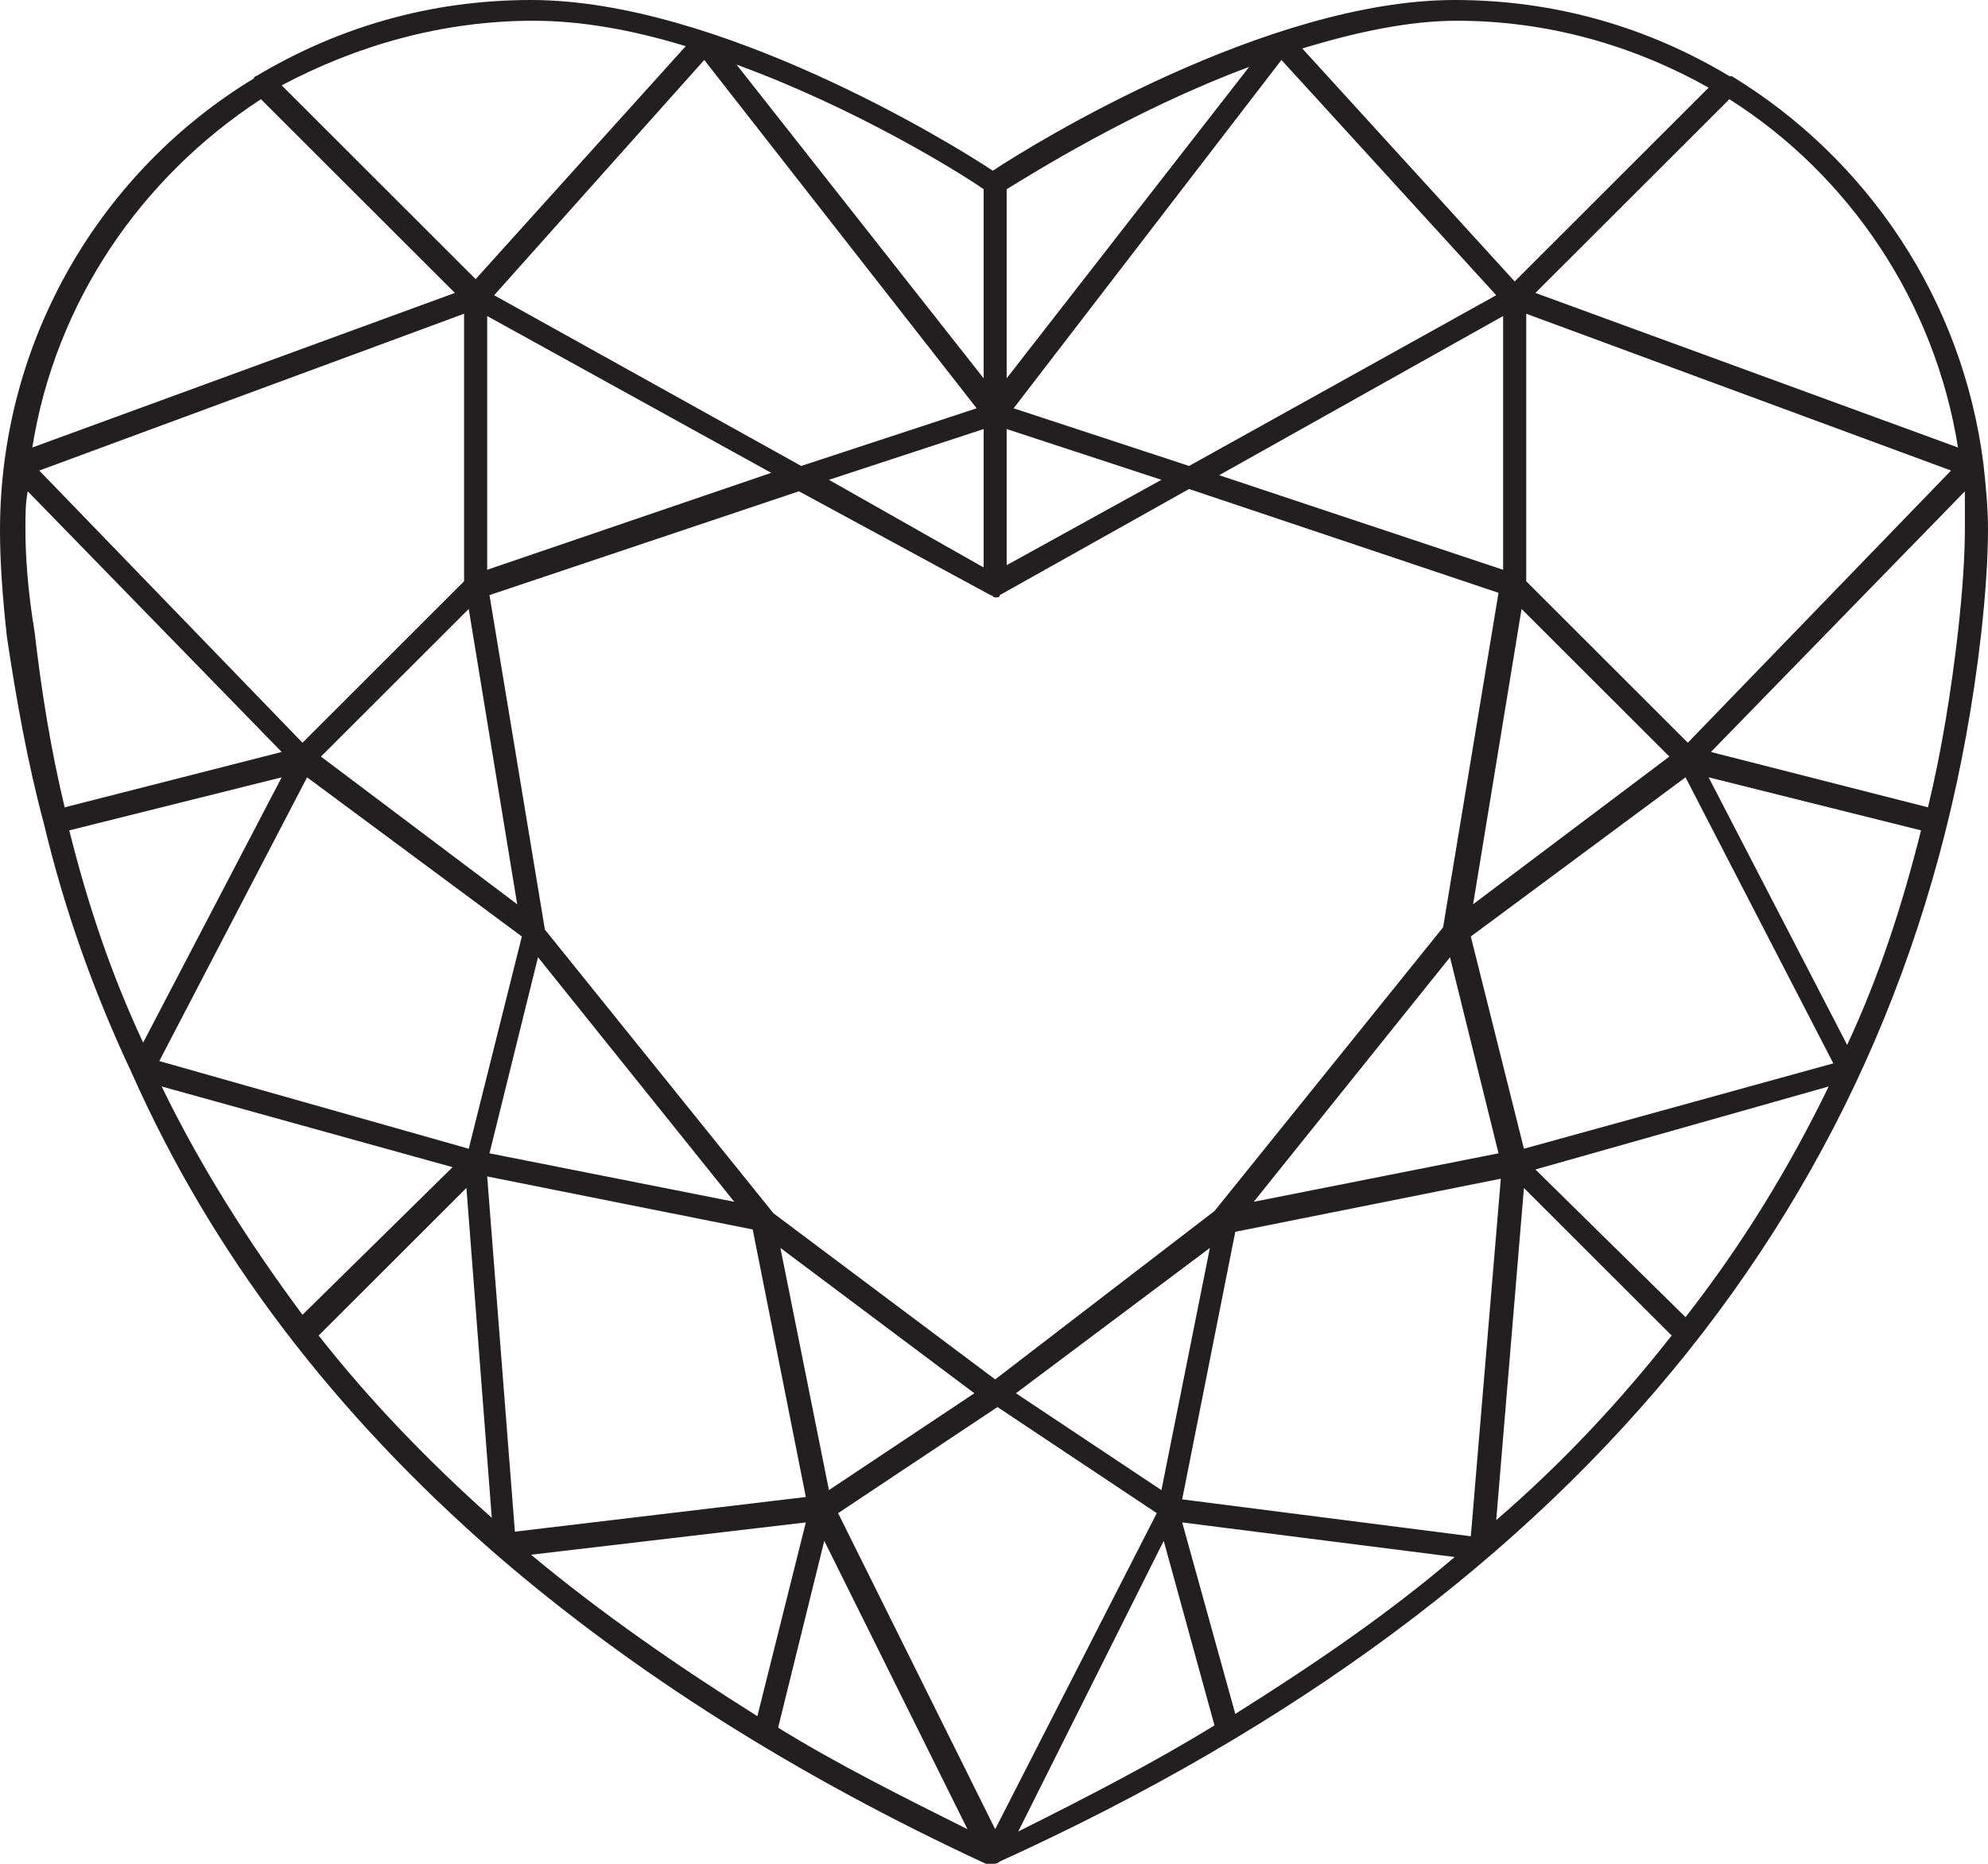 <svg width="32" height="30" viewBox="0 0 32 30" fill="none" xmlns="http://www.w3.org/2000/svg">
<path d="M0.706 13.255C1.041 14.666 1.524 16.003 2.118 17.265C3.419 20.198 5.389 22.76 7.991 25.025C10.184 26.918 12.822 28.589 15.87 30C15.87 30 15.87 30 15.907 30C15.944 30 15.944 30 15.981 30C16.019 30 16.056 30 16.093 29.963C25.57 25.656 30.885 18.973 31.889 10.21C31.963 9.542 32 8.985 32 8.502C32 8.168 31.963 7.797 31.926 7.463C31.591 4.827 30.067 2.562 27.875 1.225C27.875 1.225 27.875 1.225 27.837 1.225C26.537 0.446 25.05 0 23.415 0C20.404 0 16.65 2.302 15.981 2.748C15.312 2.302 11.559 0 8.548 0C6.913 0 5.426 0.446 4.125 1.225C4.125 1.225 4.088 1.225 4.088 1.262C1.635 2.748 0 5.458 0 8.54C0 9.022 0.037 9.579 0.111 10.248C0.26 11.25 0.446 12.29 0.706 13.255ZM1.115 13.366L4.534 12.512L2.304 16.782C1.784 15.668 1.412 14.555 1.115 13.366ZM7.47 9.356L4.869 11.955L0.632 7.574L7.47 5.05V9.356ZM7.545 9.802L8.325 14.555L5.166 12.178L7.545 9.802ZM4.943 12.512L8.4 15.074L7.545 18.49L2.564 17.079L4.943 12.512ZM8.66 15.408L11.819 19.344L7.879 18.564L8.66 15.408ZM2.602 17.488L7.285 18.787L4.869 21.163C4.014 20.012 3.233 18.787 2.602 17.488ZM5.129 21.497L7.508 19.121L7.916 24.431C6.876 23.503 5.947 22.537 5.129 21.497ZM7.842 18.936L12.116 19.79L12.971 24.096L8.288 24.654L7.842 18.936ZM12.562 20.087L15.684 22.426L13.343 23.985L12.562 20.087ZM8.548 25.025L12.971 24.505L12.191 27.624C10.89 26.807 9.663 25.953 8.548 25.025ZM12.525 27.809L13.268 24.802L15.573 29.443C14.532 28.923 13.491 28.404 12.525 27.809ZM16.019 29.443L13.491 24.356L16.056 22.648L18.62 24.356L16.019 29.443ZM16.353 22.426L19.475 20.087L18.695 23.985L16.353 22.426ZM16.39 29.48L18.732 24.802L19.549 27.772C18.583 28.366 17.505 28.923 16.39 29.48ZM19.884 27.587L19.029 24.505L23.415 25.062C22.374 25.953 21.185 26.77 19.884 27.587ZM19.029 24.134L19.884 19.827L24.158 18.973L23.675 24.728L19.029 24.134ZM20.181 19.344L23.34 15.408L24.121 18.564L20.181 19.344ZM24.084 24.468L24.53 19.121L26.908 21.497C26.091 22.537 25.161 23.54 24.084 24.468ZM27.131 21.201L24.715 18.824L29.436 17.488C28.804 18.787 28.06 20.012 27.131 21.201ZM24.53 18.49L23.675 15.074L27.131 12.512L29.51 17.116L24.53 18.49ZM24.492 9.802L26.871 12.178L23.712 14.555L24.492 9.802ZM24.195 9.171L19.624 7.649L24.195 5.087V9.171ZM24.567 9.356V5.05L31.405 7.574L27.168 11.955L24.567 9.356ZM29.733 16.819L27.503 12.512L30.922 13.366C30.625 14.555 30.253 15.705 29.733 16.819ZM31.628 8.502C31.628 8.948 31.591 9.505 31.517 10.173C31.405 11.139 31.257 12.067 31.034 12.995L27.54 12.104L31.628 7.908C31.628 8.094 31.628 8.317 31.628 8.502ZM31.517 7.203L24.715 4.715L27.837 1.597C29.77 2.822 31.145 4.864 31.517 7.203ZM23.452 0.334C24.938 0.334 26.314 0.743 27.503 1.411L24.381 4.53L20.962 0.78C21.817 0.52 22.671 0.334 23.452 0.334ZM24.084 4.752L19.14 7.5L16.316 6.572L20.627 0.965L24.084 4.752ZM16.204 3.045C16.576 2.822 18.211 1.782 20.107 1.077L16.204 6.089V3.045ZM16.204 6.906L18.695 7.723L16.204 9.097V6.906ZM15.944 9.579C15.981 9.579 15.981 9.616 16.019 9.616C16.056 9.616 16.093 9.616 16.093 9.579L19.14 7.871L24.121 9.542L23.229 14.926L19.549 19.493L16.019 22.203L12.451 19.53L8.771 14.963L7.879 9.579L12.86 7.908L15.944 9.579ZM7.842 9.171V5.087L12.414 7.611L7.842 9.171ZM13.343 7.723L15.833 6.906V9.134L13.343 7.723ZM15.833 3.045V6.089L11.856 1.04C13.789 1.745 15.461 2.785 15.833 3.045ZM15.721 6.572L12.897 7.5L7.954 4.752L11.336 0.965L15.721 6.572ZM8.585 0.334C9.366 0.334 10.184 0.483 11.038 0.743L7.656 4.493L4.534 1.374C5.724 0.743 7.099 0.334 8.585 0.334ZM4.2 1.597L7.322 4.715L0.52 7.203C0.892 4.864 2.267 2.859 4.2 1.597ZM0.446 7.908L4.534 12.104L1.041 12.995C0.818 12.067 0.669 11.139 0.557 10.173C0.446 9.505 0.409 8.948 0.409 8.502C0.409 8.317 0.409 8.094 0.446 7.908Z" fill="#231F20"/>
</svg>
